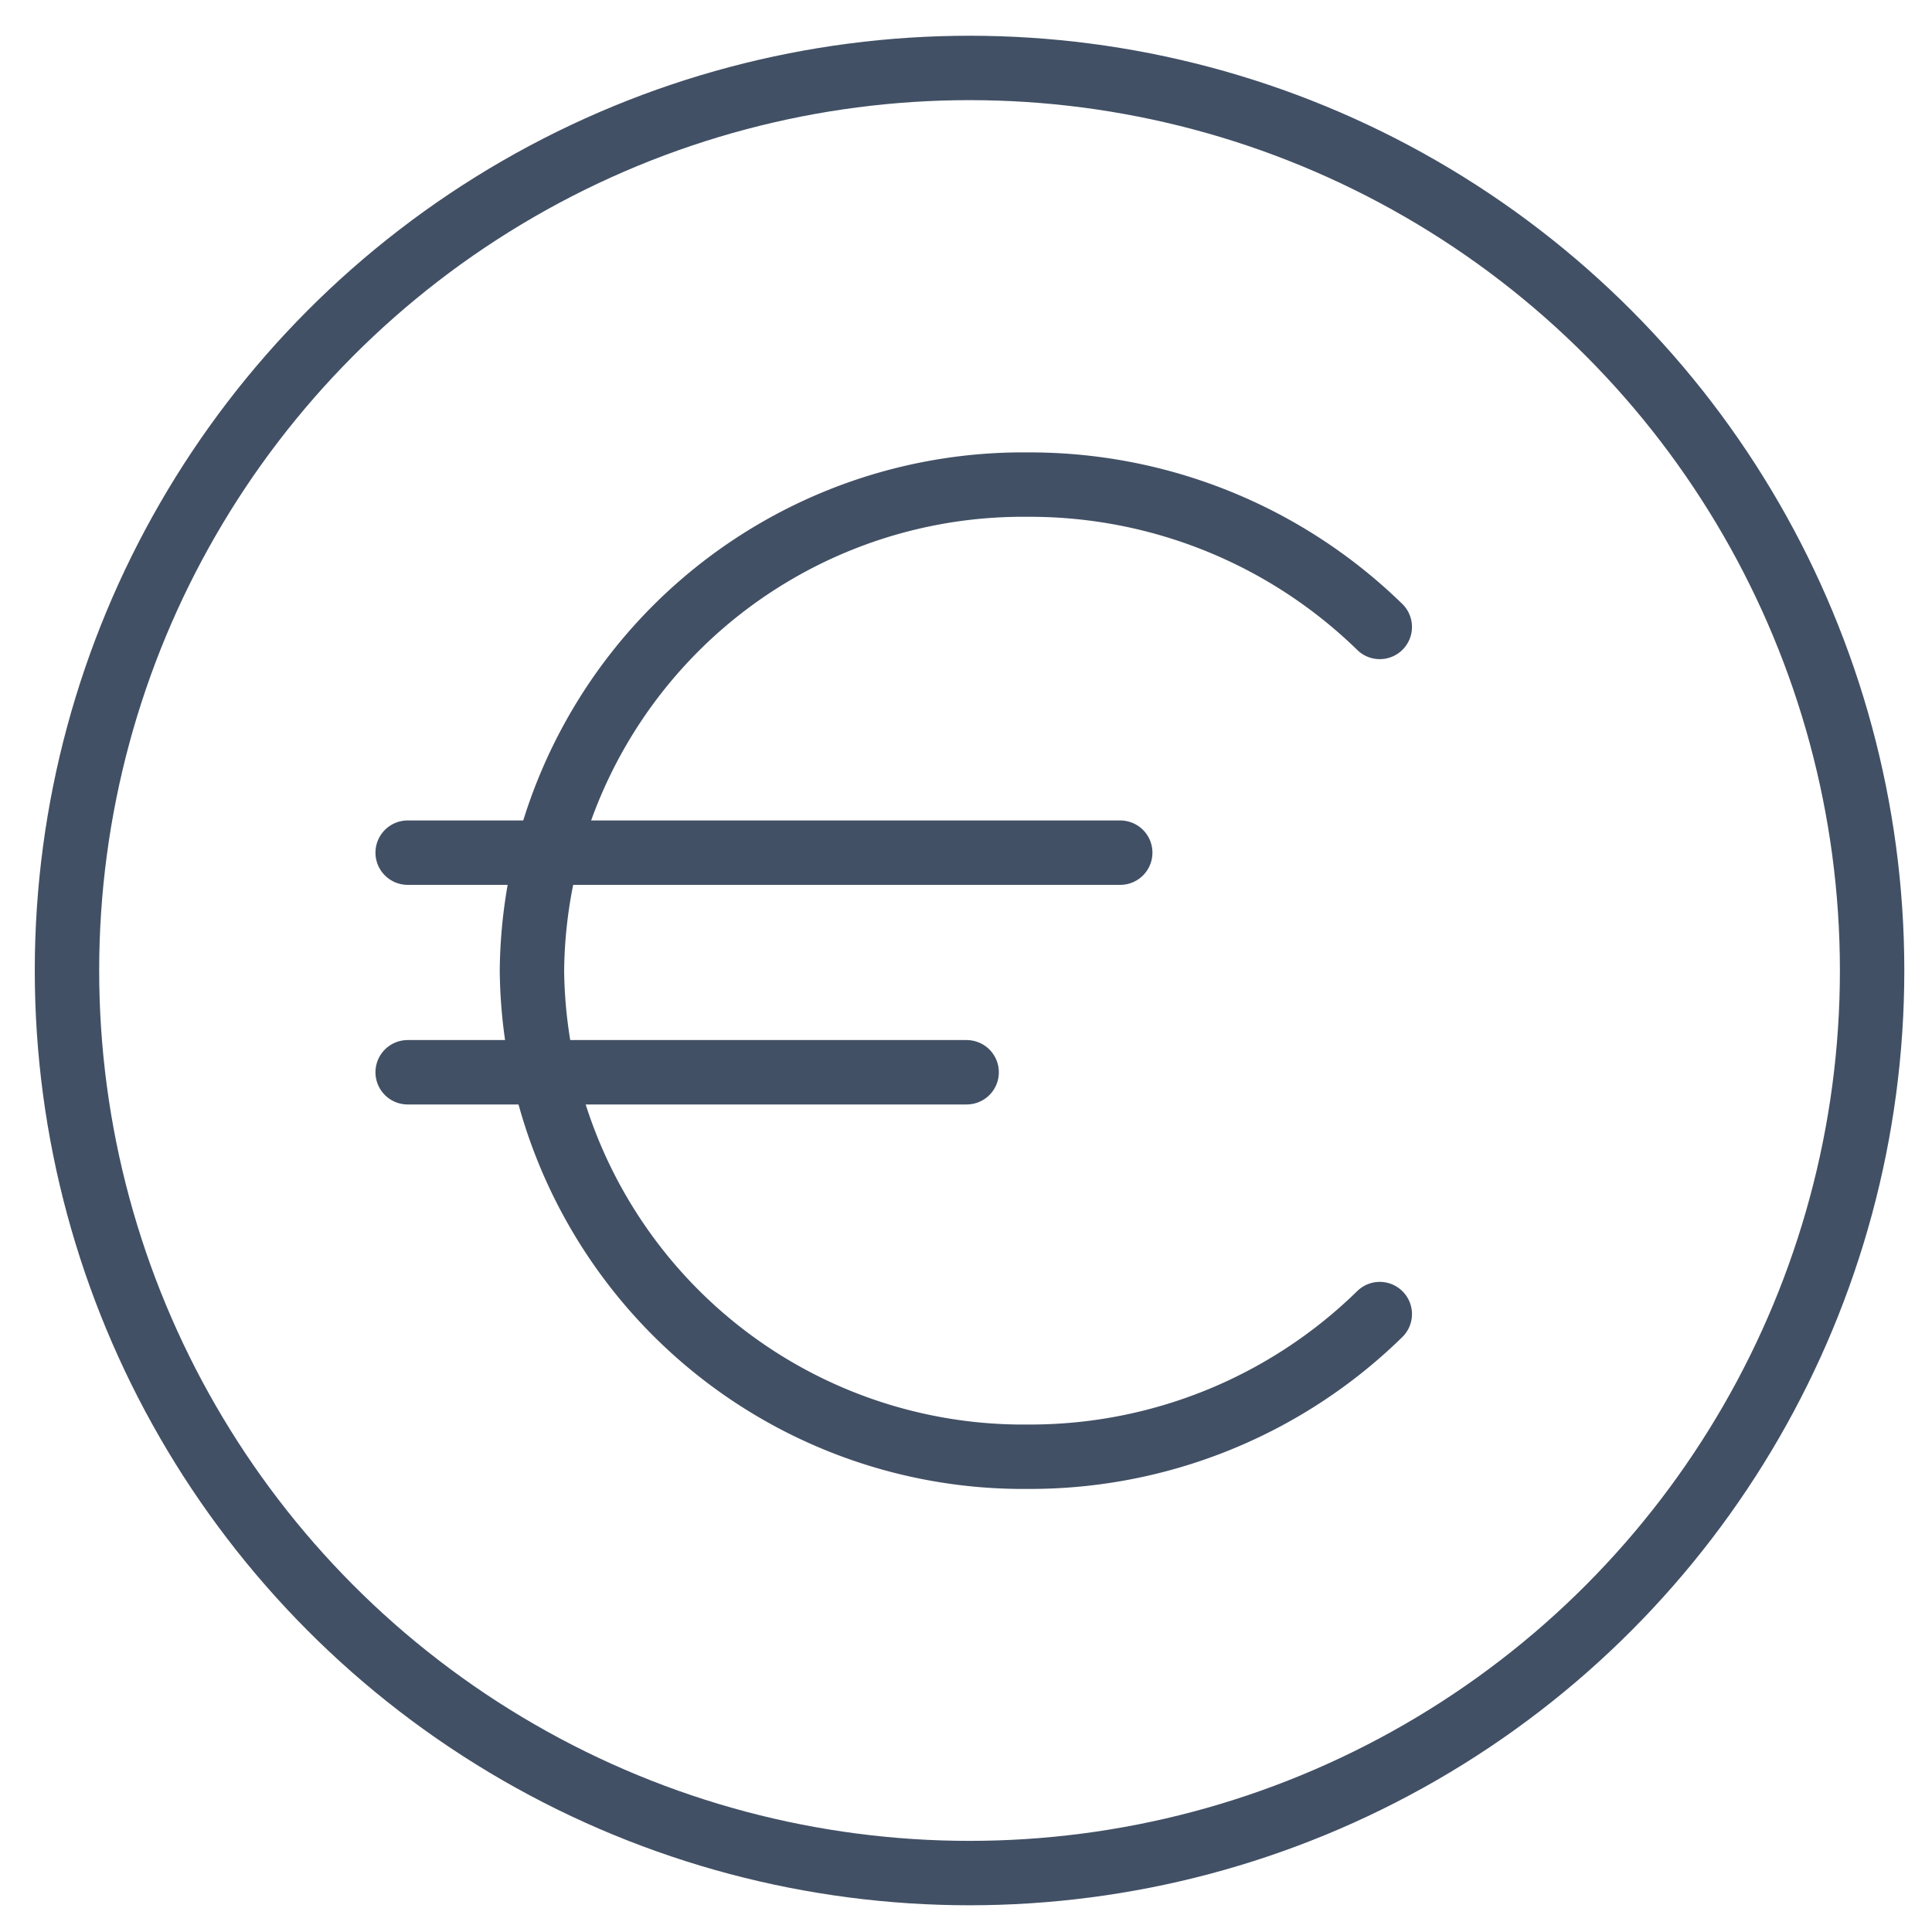 <svg id="Layer_1" data-name="Layer 1" xmlns="http://www.w3.org/2000/svg" viewBox="0 0 60 60"><defs><style>.cls-1,.cls-2{fill:none;stroke:#425065;stroke-linejoin:round;stroke-width:2px;}.cls-2{stroke-linecap:round;}</style></defs><title>Invest_icon4</title><circle class="cls-1" cx="30.11" cy="30.14" r="28.03"/><line class="cls-2" x1="12.66" y1="26.48" x2="34.79" y2="26.48"/><line class="cls-2" x1="12.66" y1="33.3" x2="30.02" y2="33.3"/><path class="cls-2" d="M42.85,40.81a15.52,15.52,0,0,1-10.91,4.43,15.26,15.26,0,0,1-15.42-15.1A15.25,15.25,0,0,1,31.94,15.05a15.56,15.56,0,0,1,10.91,4.42"/></svg>